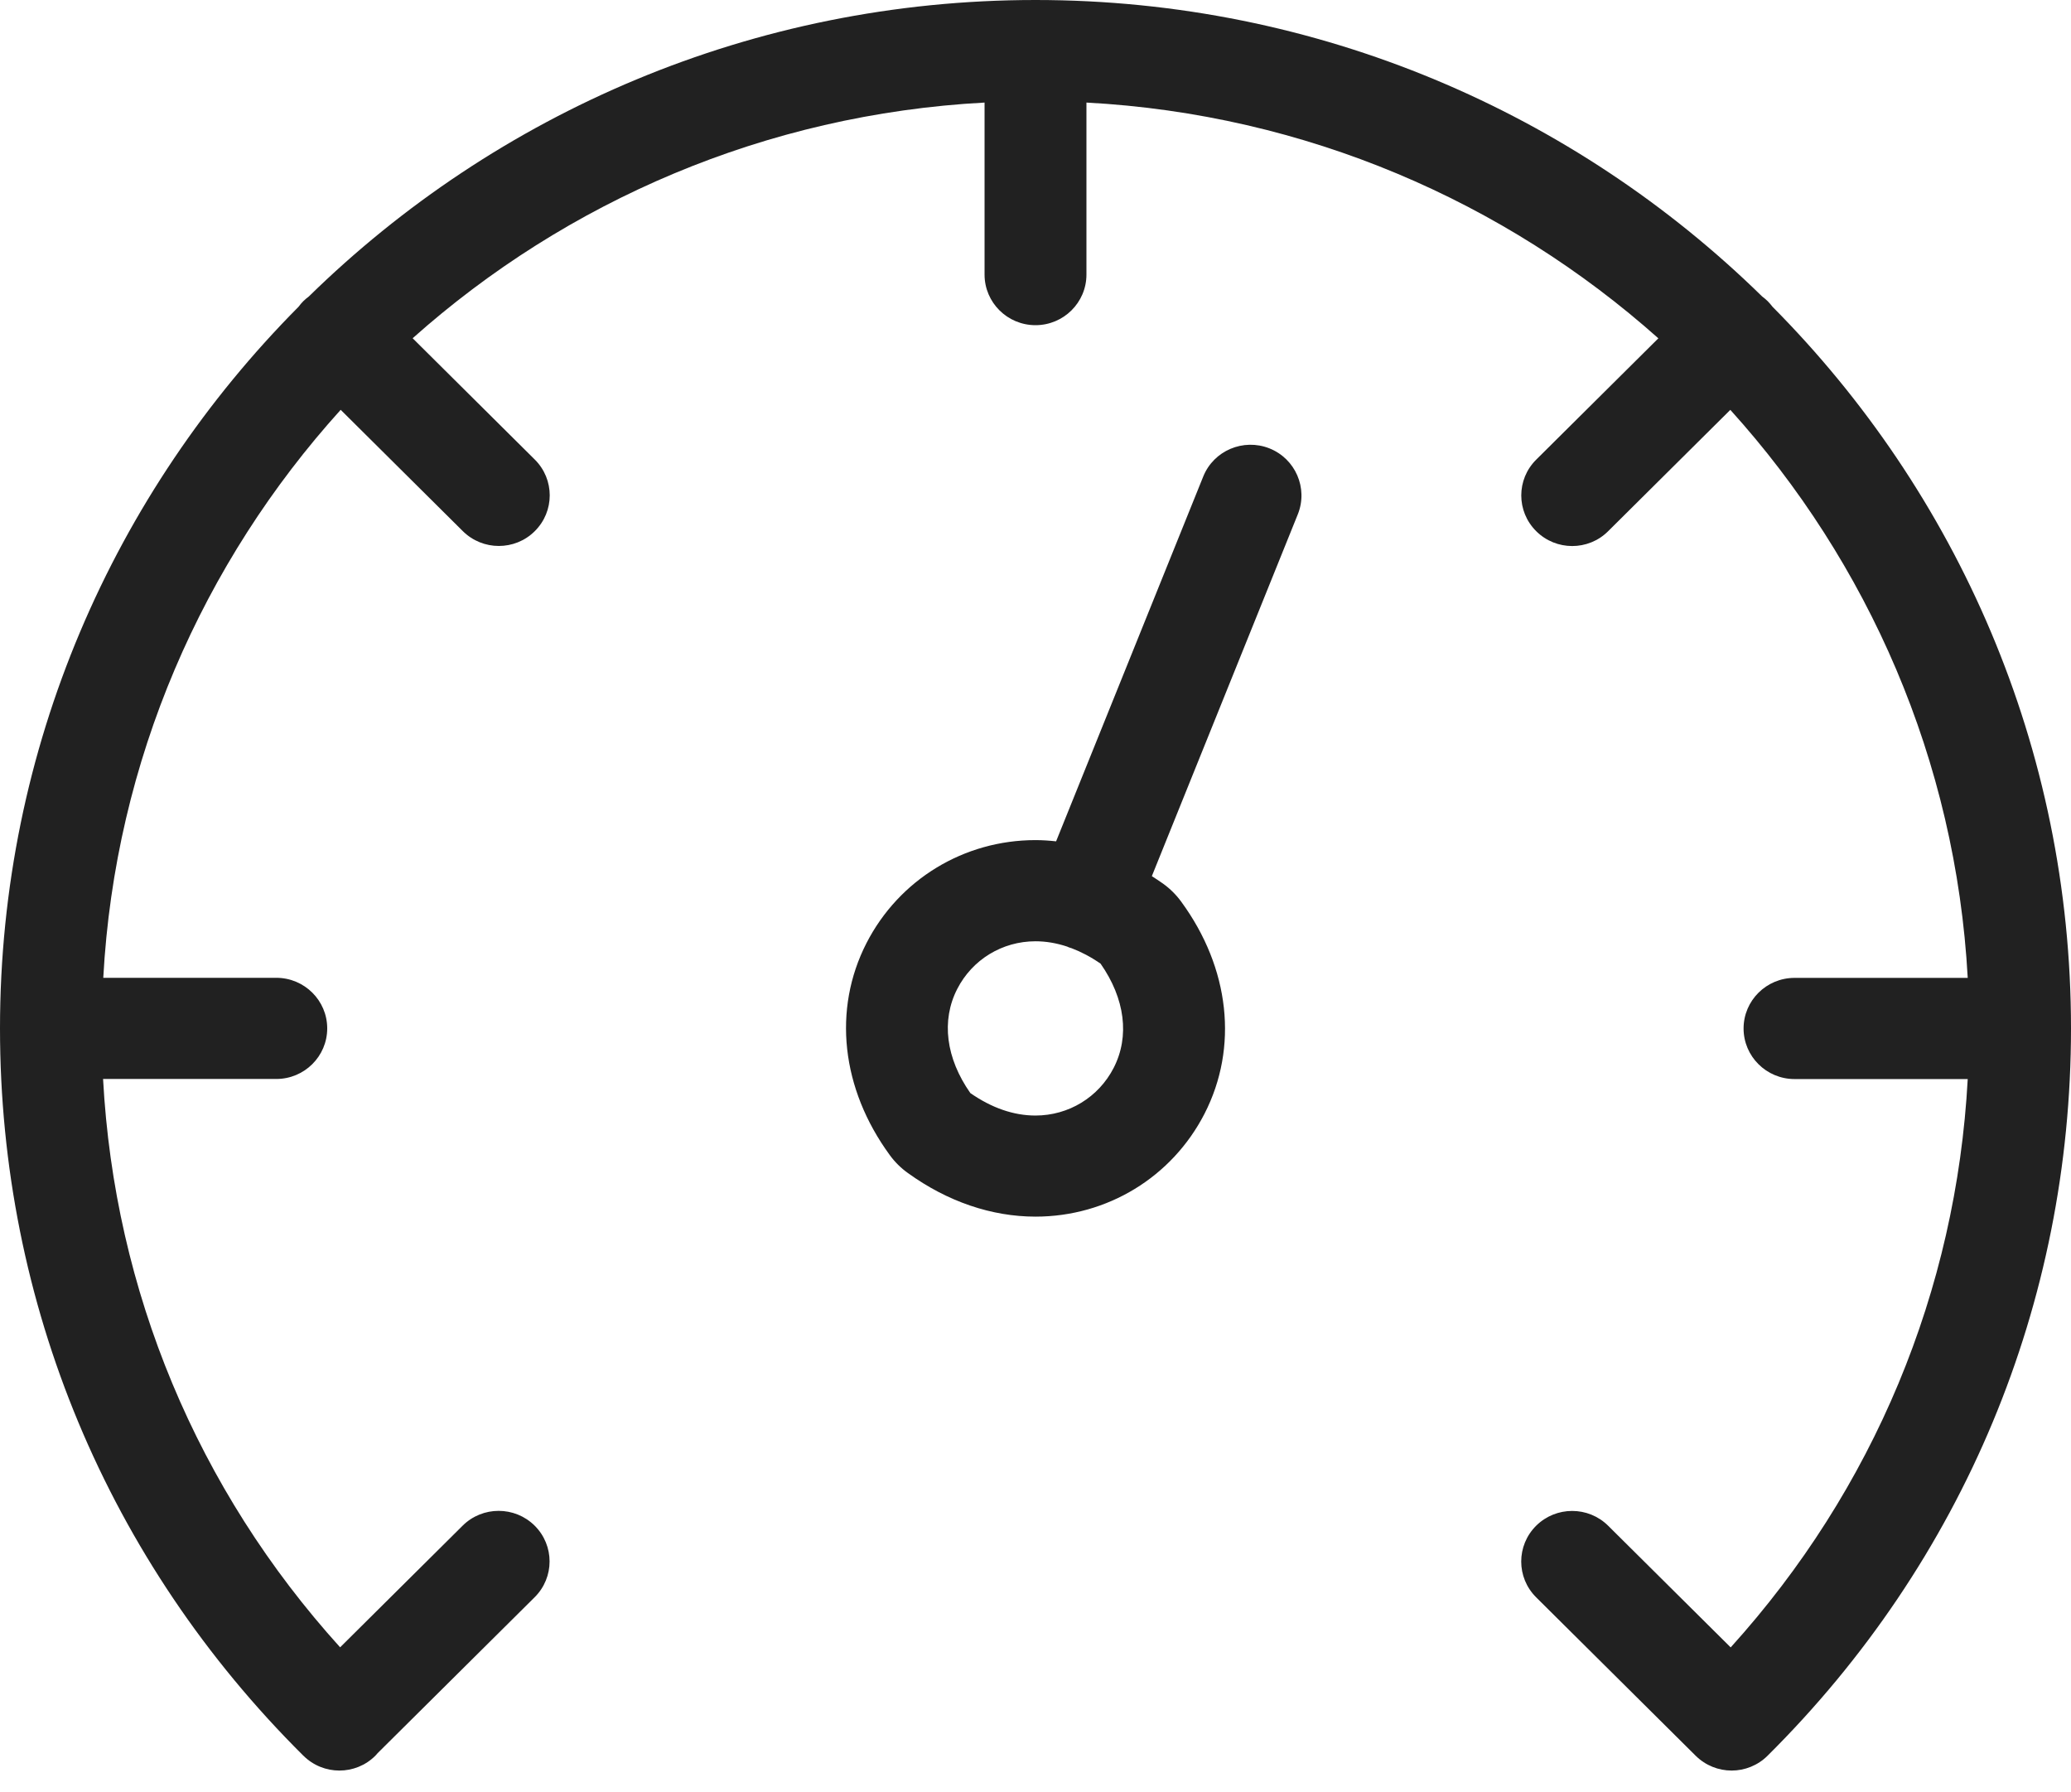 <svg width="52" height="45" viewBox="0 0 52 45" fill="none" xmlns="http://www.w3.org/2000/svg"><path d="M52 25.819C52 18.766 49.136 12.364 44.504 7.7C44.468 7.653 44.428 7.605 44.384 7.561C44.34 7.517 44.294 7.48 44.246 7.444C39.549 2.844 33.103 0 26 0C18.897 0 12.451 2.844 7.754 7.444C7.706 7.48 7.658 7.519 7.616 7.561C7.572 7.605 7.534 7.651 7.498 7.7C2.864 12.364 0 18.766 0 25.819C0 32.715 2.704 39.198 7.612 44.074L7.614 44.076L7.616 44.077L7.618 44.079C7.866 44.326 8.194 44.452 8.521 44.452C8.849 44.452 9.176 44.328 9.425 44.079C9.445 44.059 9.466 44.035 9.484 44.013L13.425 40.1C13.924 39.604 13.924 38.8 13.425 38.304C12.925 37.808 12.115 37.808 11.616 38.304L8.54 41.358C4.954 37.397 2.874 32.409 2.588 27.089H6.937C7.643 27.089 8.216 26.52 8.216 25.819C8.216 25.118 7.643 24.549 6.937 24.549H2.593C2.89 19.086 5.094 14.117 8.554 10.289L11.621 13.335C11.87 13.582 12.197 13.707 12.524 13.707C12.852 13.707 13.179 13.584 13.428 13.335C13.928 12.839 13.928 12.034 13.428 11.538L10.361 8.492C14.216 5.057 19.22 2.87 24.721 2.575V6.894C24.721 7.595 25.294 8.164 26 8.164C26.706 8.164 27.279 7.595 27.279 6.894V2.575C32.781 2.87 37.784 5.059 41.639 8.494L38.572 11.54C38.072 12.036 38.072 12.84 38.572 13.336C38.821 13.584 39.148 13.709 39.476 13.709C39.803 13.709 40.13 13.585 40.379 13.336L43.446 10.29C46.906 14.118 49.108 19.088 49.407 24.551H45.058C44.352 24.551 43.779 25.12 43.779 25.821C43.779 26.522 44.352 27.091 45.058 27.091H49.407C49.12 32.41 47.04 37.398 43.455 41.36L40.379 38.306C39.88 37.81 39.07 37.81 38.57 38.306C38.071 38.802 38.071 39.606 38.57 40.102L42.575 44.079C42.824 44.326 43.151 44.452 43.479 44.452C43.642 44.452 43.806 44.421 43.96 44.358C44.113 44.296 44.258 44.203 44.382 44.079C49.296 39.2 52 32.715 52 25.819Z" fill="#212121"/><path d="M31.874 11.257C31.218 10.997 30.474 11.313 30.212 11.963L26.517 21.123C26.345 21.104 26.173 21.092 26 21.092C24.2 21.092 22.575 22.083 21.757 23.676C20.903 25.342 21.121 27.333 22.342 29.001C22.466 29.172 22.623 29.328 22.797 29.451C23.789 30.167 24.896 30.545 26 30.545C27.801 30.545 29.426 29.554 30.244 27.961C31.098 26.295 30.88 24.306 29.659 22.638C29.535 22.467 29.378 22.311 29.204 22.186C29.11 22.118 29.015 22.058 28.921 21.997L32.588 12.908C32.847 12.258 32.529 11.518 31.874 11.257ZM27.963 26.81C27.584 27.548 26.832 28.007 25.999 28.007C25.453 28.007 24.902 27.817 24.364 27.443C23.75 26.568 23.629 25.62 24.035 24.829C24.413 24.091 25.165 23.632 25.999 23.632C26.265 23.632 26.531 23.678 26.797 23.766C26.805 23.769 26.814 23.774 26.822 23.778C26.849 23.79 26.878 23.798 26.906 23.806C27.15 23.899 27.392 24.026 27.634 24.194C28.248 25.071 28.369 26.019 27.963 26.81Z" fill="#212121"/></svg>